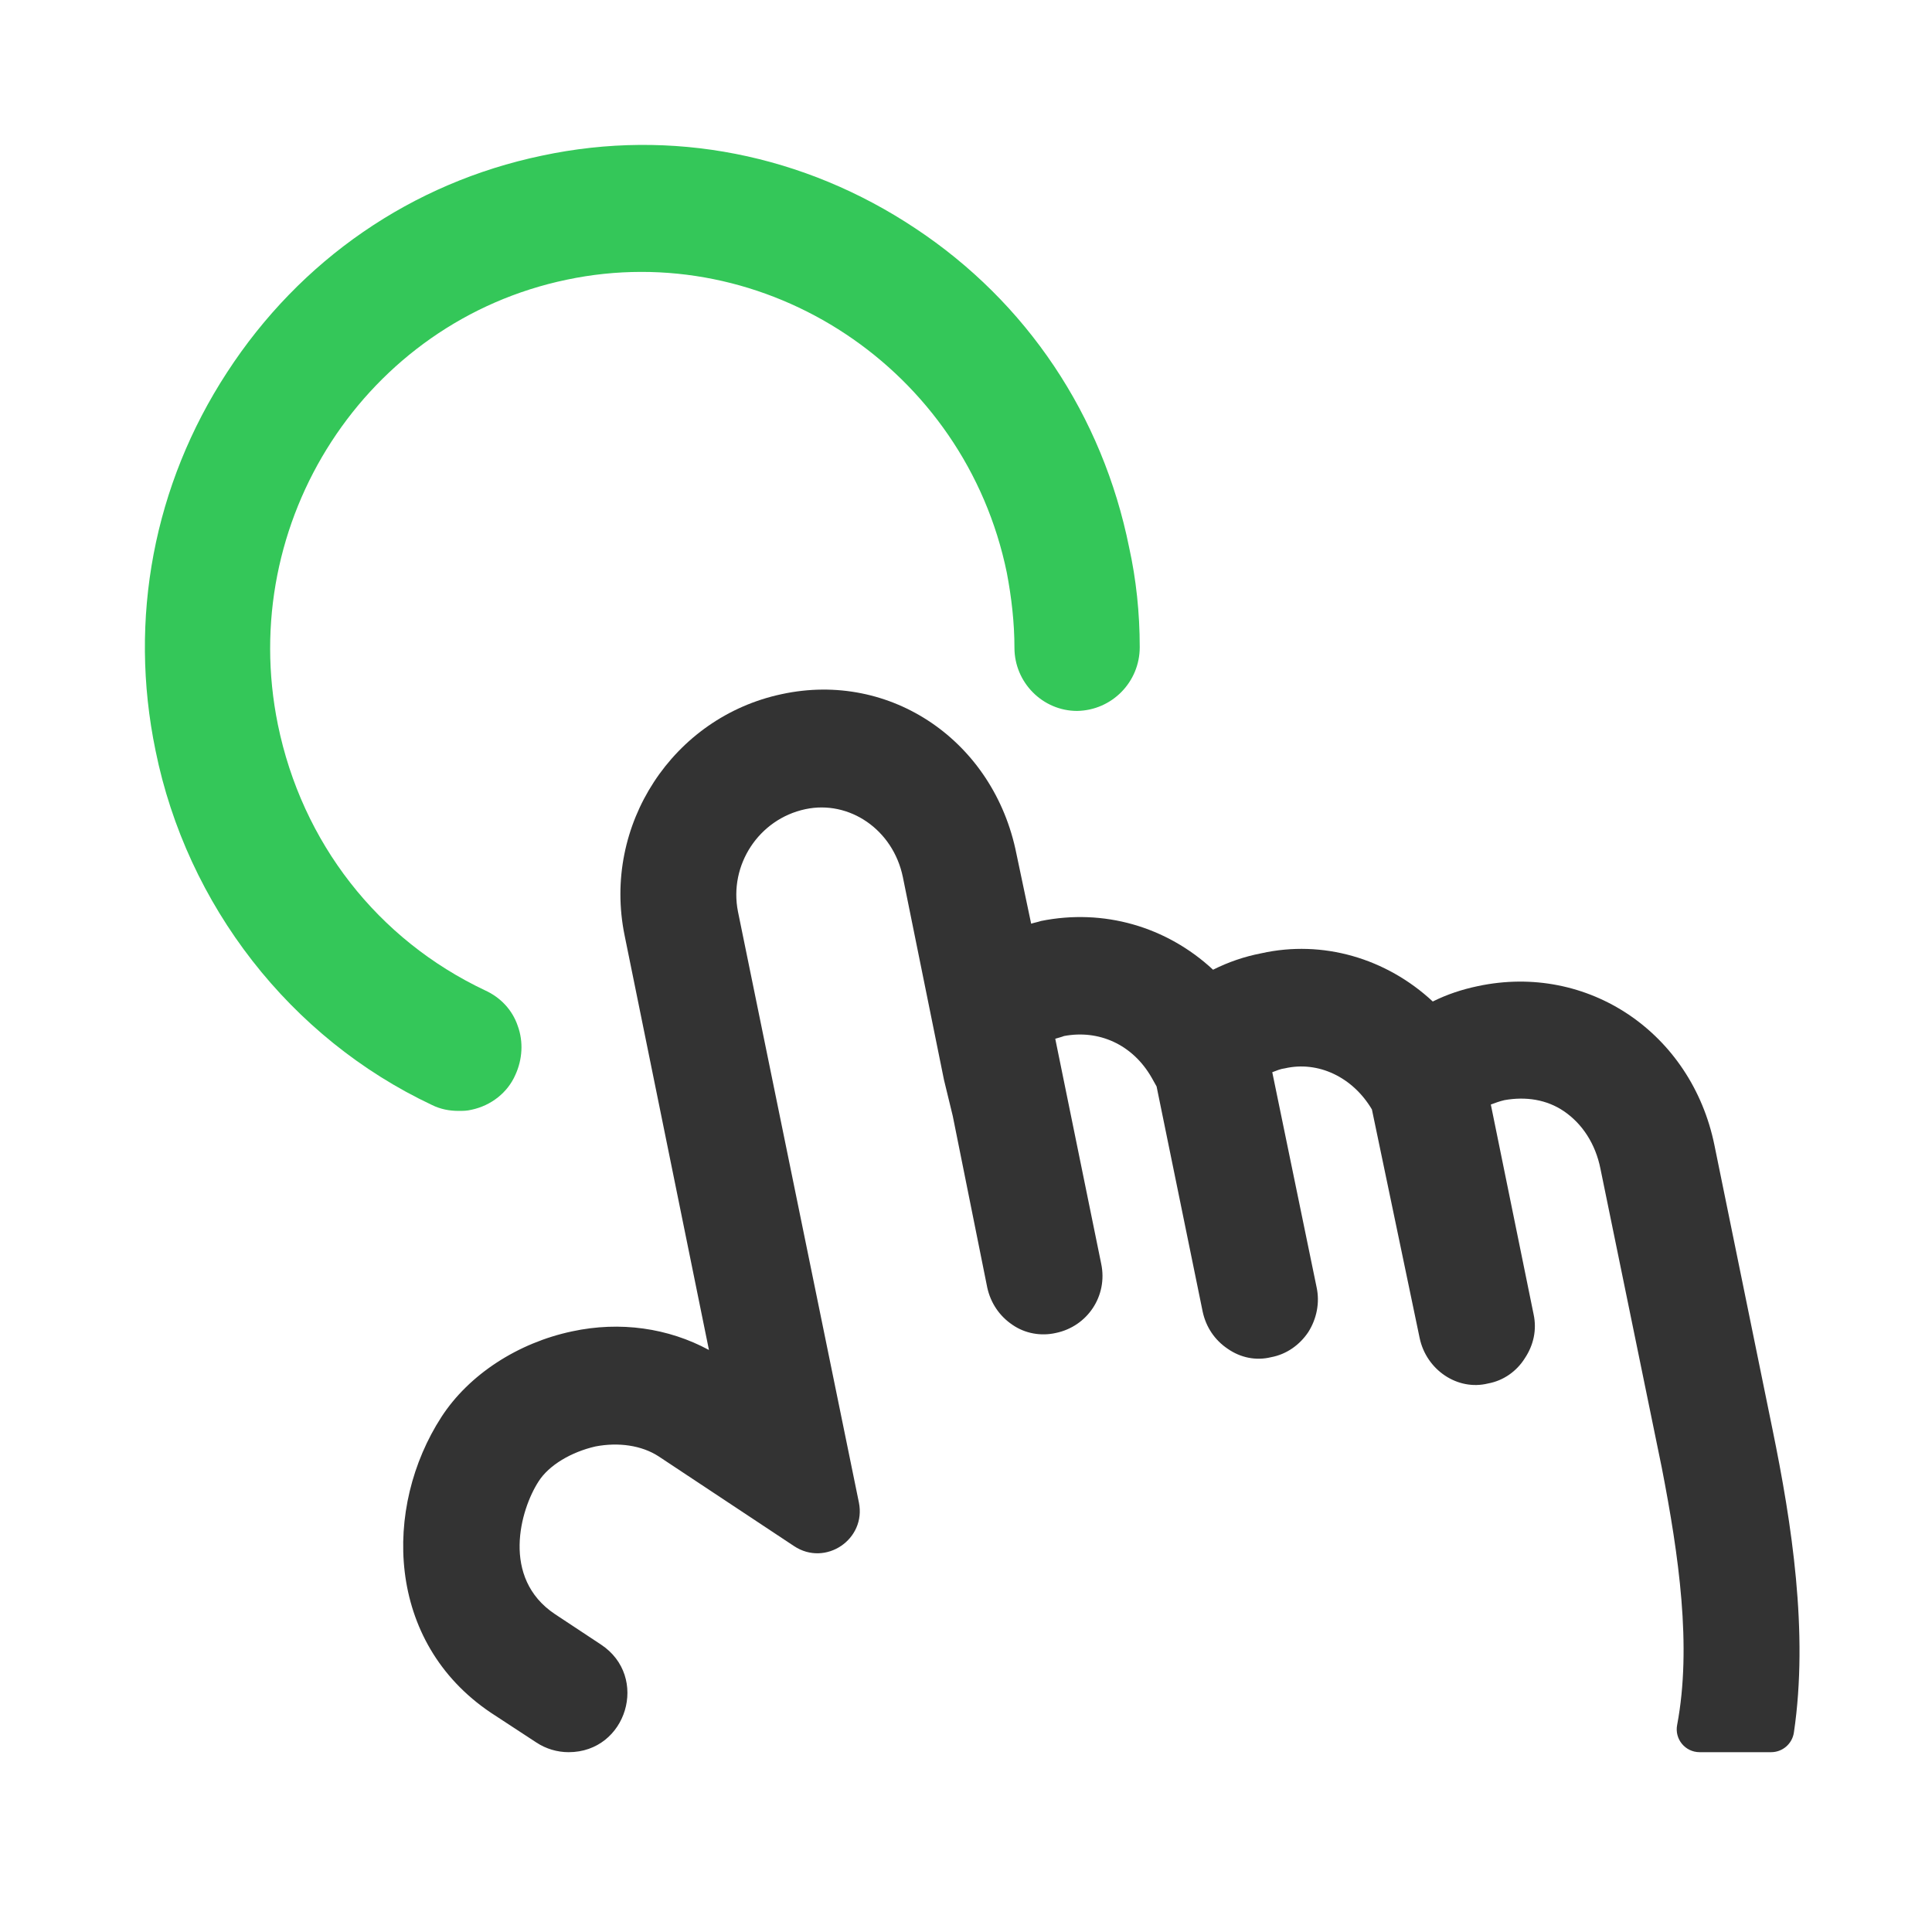 <svg width="40" height="40" viewBox="0 0 40 40" fill="none" xmlns="http://www.w3.org/2000/svg">
<path d="M8.944 22.878C9.116 22.963 9.299 23 9.496 23C9.58 23 9.666 23 9.763 22.976C10.168 22.89 10.51 22.621 10.67 22.254C10.816 21.936 10.84 21.569 10.719 21.239C10.607 20.909 10.364 20.651 10.044 20.505C7.819 19.453 6.254 17.447 5.753 15.002C4.895 10.794 7.574 6.659 11.733 5.791C15.854 4.923 19.977 7.638 20.845 11.857C20.943 12.371 21.003 12.897 21.003 13.411C21.003 14.133 21.59 14.719 22.3 14.719C23.022 14.707 23.597 14.12 23.597 13.399C23.597 12.69 23.523 11.992 23.377 11.332C22.827 8.604 21.26 6.256 18.95 4.727C16.65 3.198 13.91 2.648 11.218 3.223C8.529 3.785 6.217 5.376 4.7 7.711C3.184 10.035 2.656 12.812 3.22 15.539C3.869 18.744 6.01 21.496 8.944 22.878Z" fill="#34C759"/>
<path d="M35.495 23.707C35.019 21.382 32.874 19.93 30.595 20.417C30.266 20.486 29.959 20.588 29.664 20.735C28.701 19.839 27.384 19.453 26.113 19.737C25.761 19.805 25.433 19.918 25.115 20.077C24.15 19.181 22.846 18.807 21.552 19.068C21.485 19.091 21.417 19.102 21.349 19.124L21.043 17.672C20.577 15.347 18.445 13.883 16.186 14.371C13.93 14.848 12.466 17.083 12.931 19.363L14.678 27.95C13.839 27.496 12.841 27.349 11.842 27.565C10.719 27.803 9.709 28.46 9.141 29.334C7.928 31.206 7.984 33.996 10.163 35.46L11.107 36.078C11.305 36.208 11.537 36.277 11.773 36.277V36.277C12.977 36.277 13.448 34.713 12.443 34.049L11.49 33.419C10.367 32.669 10.775 31.251 11.149 30.674C11.365 30.332 11.831 30.061 12.329 29.947C12.806 29.856 13.283 29.924 13.634 30.151L16.441 32.011C17.091 32.442 17.939 31.87 17.782 31.105L15.279 18.875C15.087 17.91 15.71 16.958 16.675 16.753C17.581 16.56 18.49 17.173 18.693 18.16L19.544 22.357L19.726 23.106L20.44 26.657C20.509 26.974 20.691 27.247 20.962 27.429C21.223 27.61 21.552 27.667 21.858 27.598C22.517 27.462 22.937 26.827 22.8 26.169L21.848 21.506C21.917 21.484 21.972 21.473 22.029 21.45C22.745 21.314 23.448 21.62 23.844 22.312L23.946 22.494L24.9 27.156C24.968 27.474 25.149 27.746 25.421 27.927C25.682 28.108 26 28.177 26.318 28.099C26.634 28.04 26.908 27.848 27.089 27.576C27.26 27.303 27.327 26.975 27.26 26.657L26.341 22.199C26.432 22.165 26.51 22.13 26.601 22.119C27.293 21.96 28.008 22.301 28.404 22.97L29.392 27.701C29.529 28.359 30.174 28.801 30.81 28.643C31.127 28.585 31.4 28.392 31.57 28.121C31.752 27.848 31.82 27.531 31.752 27.213L30.866 22.868C30.957 22.834 31.048 22.8 31.149 22.777C31.593 22.698 32.023 22.766 32.375 23.004C32.761 23.265 33.033 23.685 33.135 24.195L34.406 30.39C34.758 32.204 35.03 34.087 34.724 35.71V35.71C34.665 36.004 34.89 36.277 35.189 36.277H36.669C36.906 36.277 37.107 36.103 37.141 35.868V35.868C37.447 33.793 37.095 31.534 36.698 29.595L35.495 23.707Z" fill="#333333"/>
</svg>
